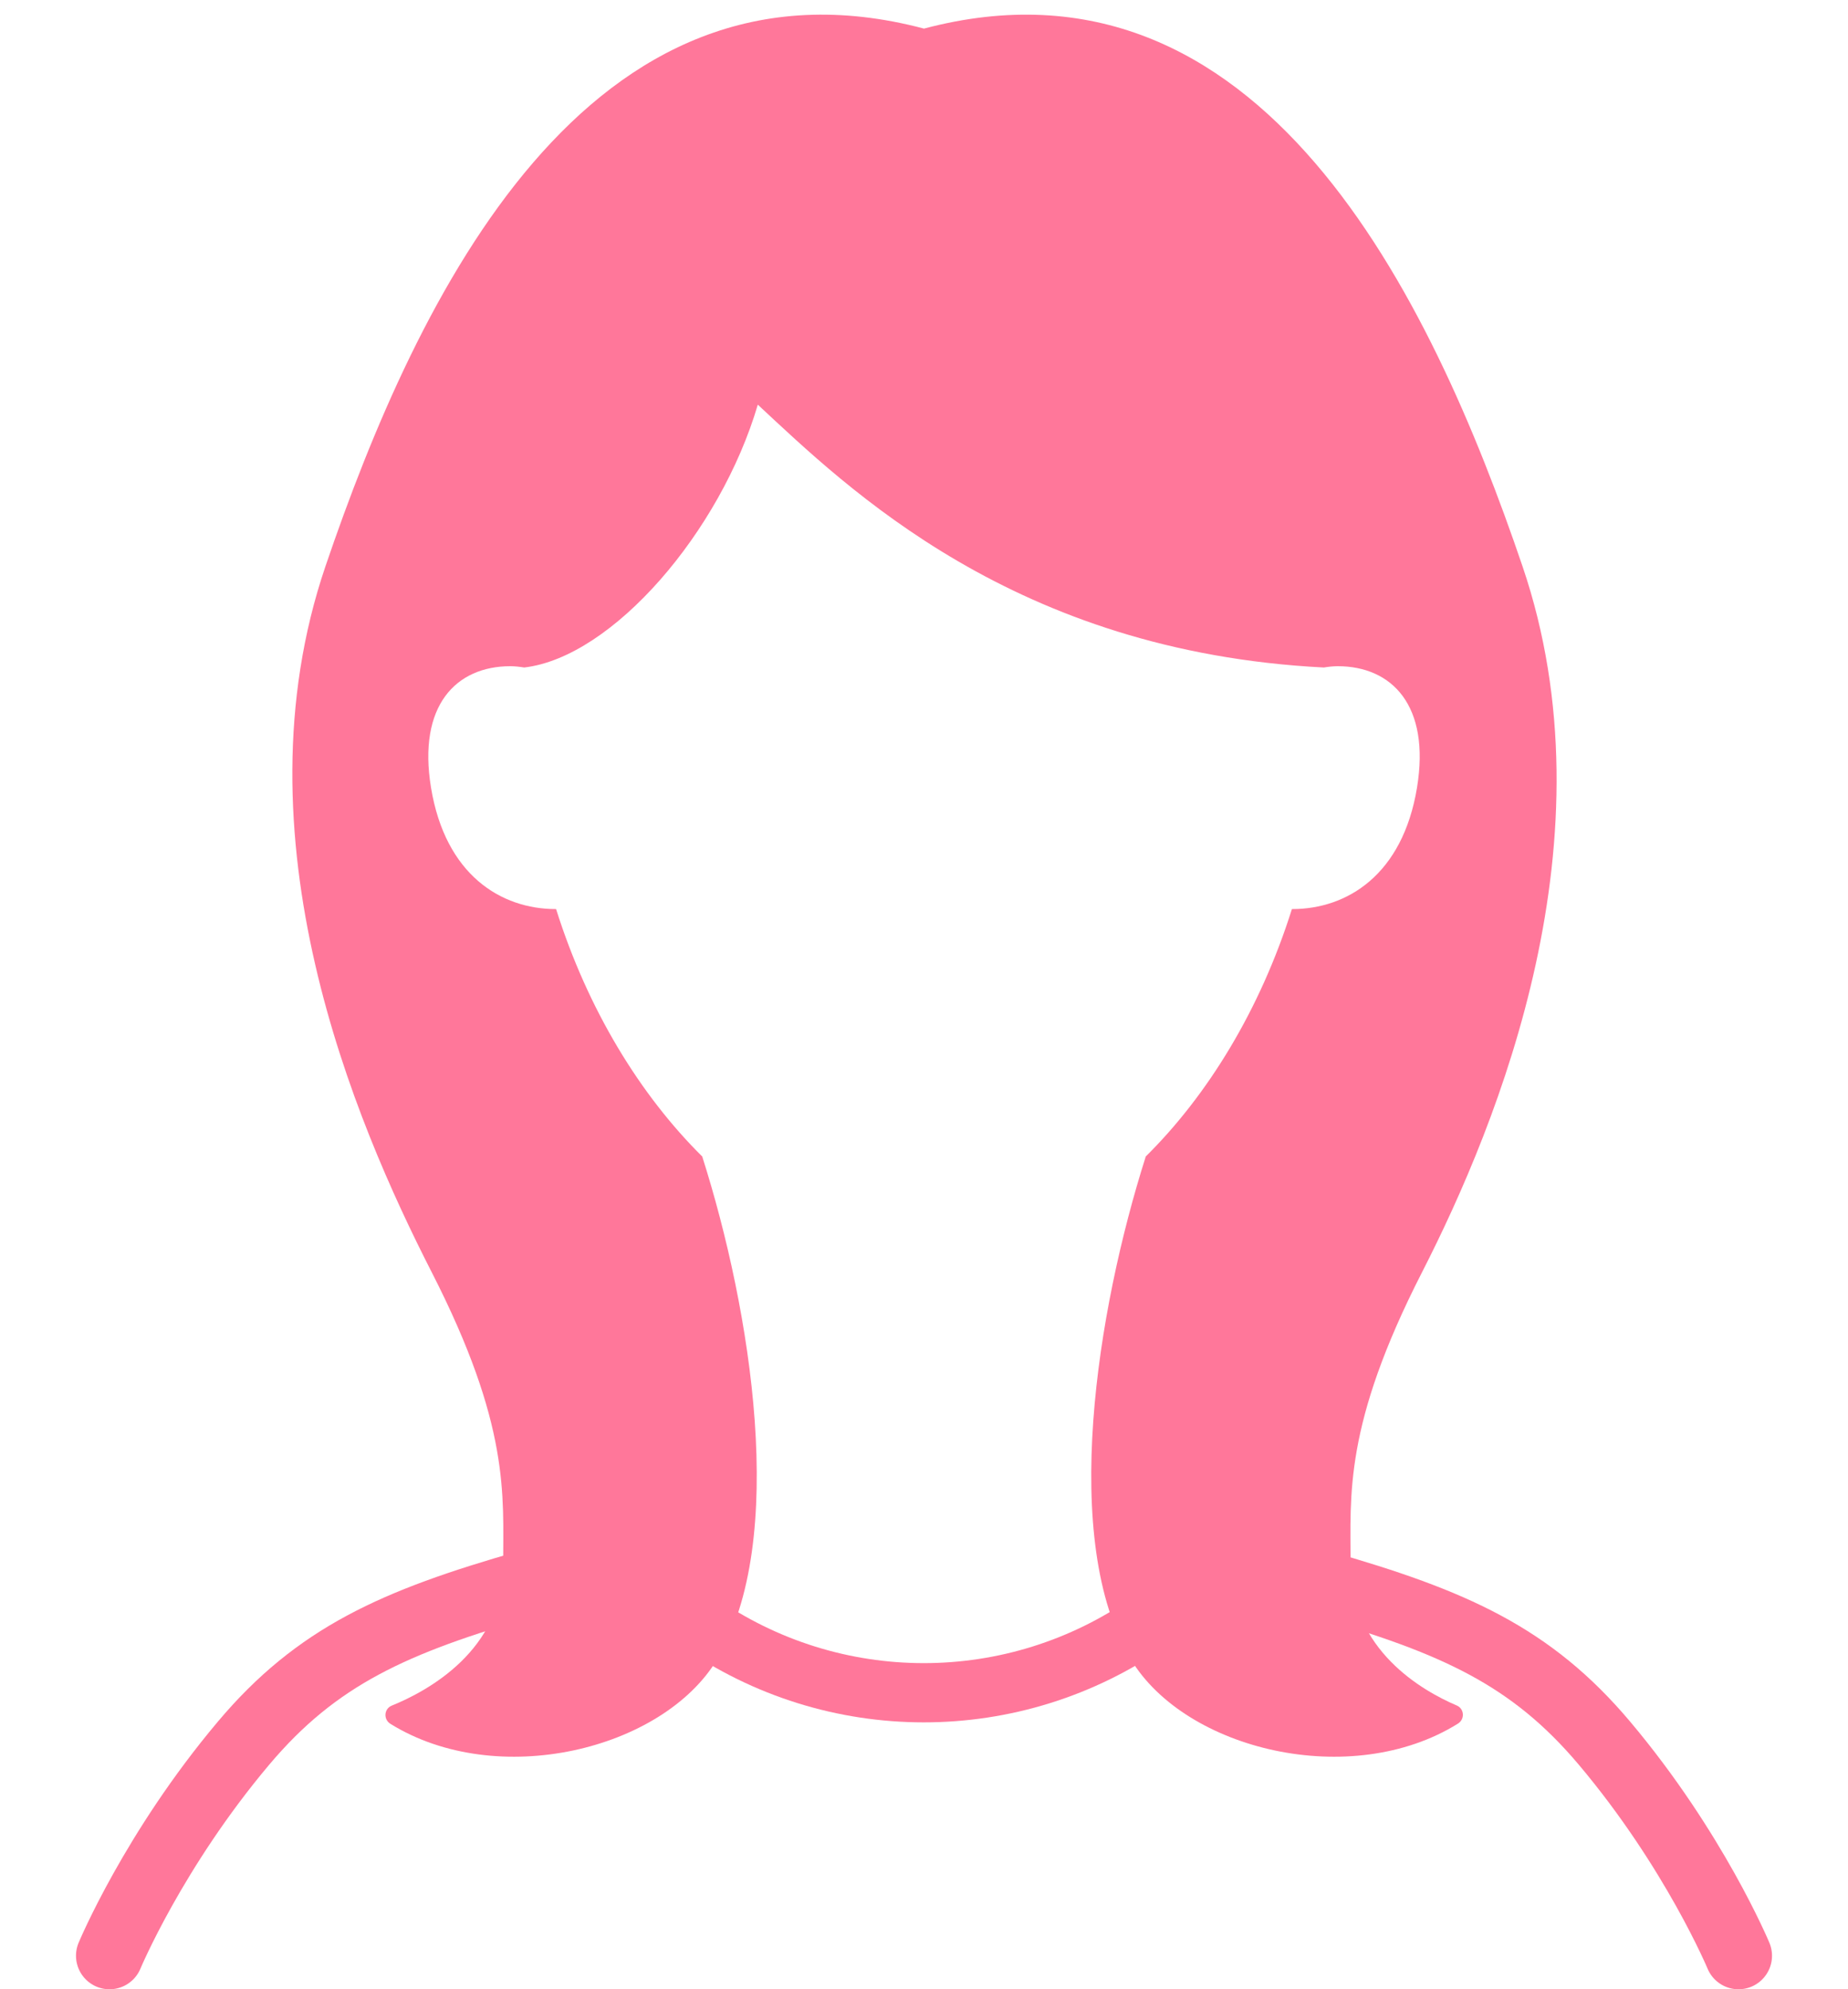 <?xml version="1.0" encoding="UTF-8"?>
<svg id="b" xmlns="http://www.w3.org/2000/svg" version="1.1" viewBox="0 0 91 97.929">
  <defs>
    <style>
      .cls-1 {
        stroke-width: 2.916px;
      }

      .cls-1, .cls-2, .cls-3 {
        fill: none;
      }

      .cls-1, .cls-3 {
        stroke: #ff779a;
        stroke-linecap: round;
        stroke-linejoin: round;
      }

      .cls-2, .cls-4 {
        stroke-width: 0px;
      }

      .cls-3 {
        stroke-width: 3.3px;
      }

      .cls-4 {
        fill: #ff779a;
      }
    </style>
  </defs>
  <g id="c">
    <path class="cls-1" d="M34.343,79.81h0c6.689,4.696,15.604,4.696,22.293,0h0"/>
    <path class="cls-3" d="M56.207,70.009c.815,4.693,2.194,6.052,8.833,7.951,6.536,1.869,10.358,3.568,13.972,7.859,4.424,5.252,6.596,10.46,6.596,10.46"/>
    <path class="cls-3" d="M34.793,70.009c-.815,4.693-2.194,6.052-8.833,7.951-6.536,1.869-10.358,3.568-13.972,7.859-4.424,5.252-6.596,10.46-6.596,10.46"/>
    <path class="cls-4" d="M66.506,77.032c0-3.46-.345-6.84,3.517-14.398,3.8-7.438,9.483-21.421,4.952-34.748-4.529-13.324-12.922-30.861-29.476-26.478C28.947-2.976,20.554,14.561,16.024,27.885c-4.531,13.327,1.435,27.31,5.236,34.748,3.862,7.559,3.517,10.939,3.517,14.398,0,4.21-3.726,6.22-5.485,6.934-.384.156-.42.679-.067.897,5.25,3.258,13.398,1.294,16.086-3.169,3.52-5.841,1.665-17.223-.726-24.741h.014c-3.083-3.045-5.66-7.264-7.216-12.2h-.01s-.007,0-.01,0c-2.681,0-5.43-1.67-6.139-5.978-.664-4.036,1.229-5.978,3.91-5.978.209,0,.44.026.68.064,4.354-.509,9.662-6.685,11.502-12.939,4.421,4.108,12.626,12.162,27.871,12.939.24-.038.471-.064.68-.064,2.681,0,4.574,1.943,3.91,5.978-.709,4.308-3.458,5.978-6.139,5.978-.003,0-.007-.001-.01-.001h-.011c-1.556,4.937-4.133,9.156-7.216,12.2h.014c-2.391,7.52-4.246,18.901-.726,24.742,2.691,4.468,10.853,6.431,16.103,3.159.349-.217.318-.733-.06-.894-1.687-.72-5.224-2.73-5.224-6.926h0Z"/>
    <rect class="cls-2" width="91" height="97"/>
  </g>
</svg>